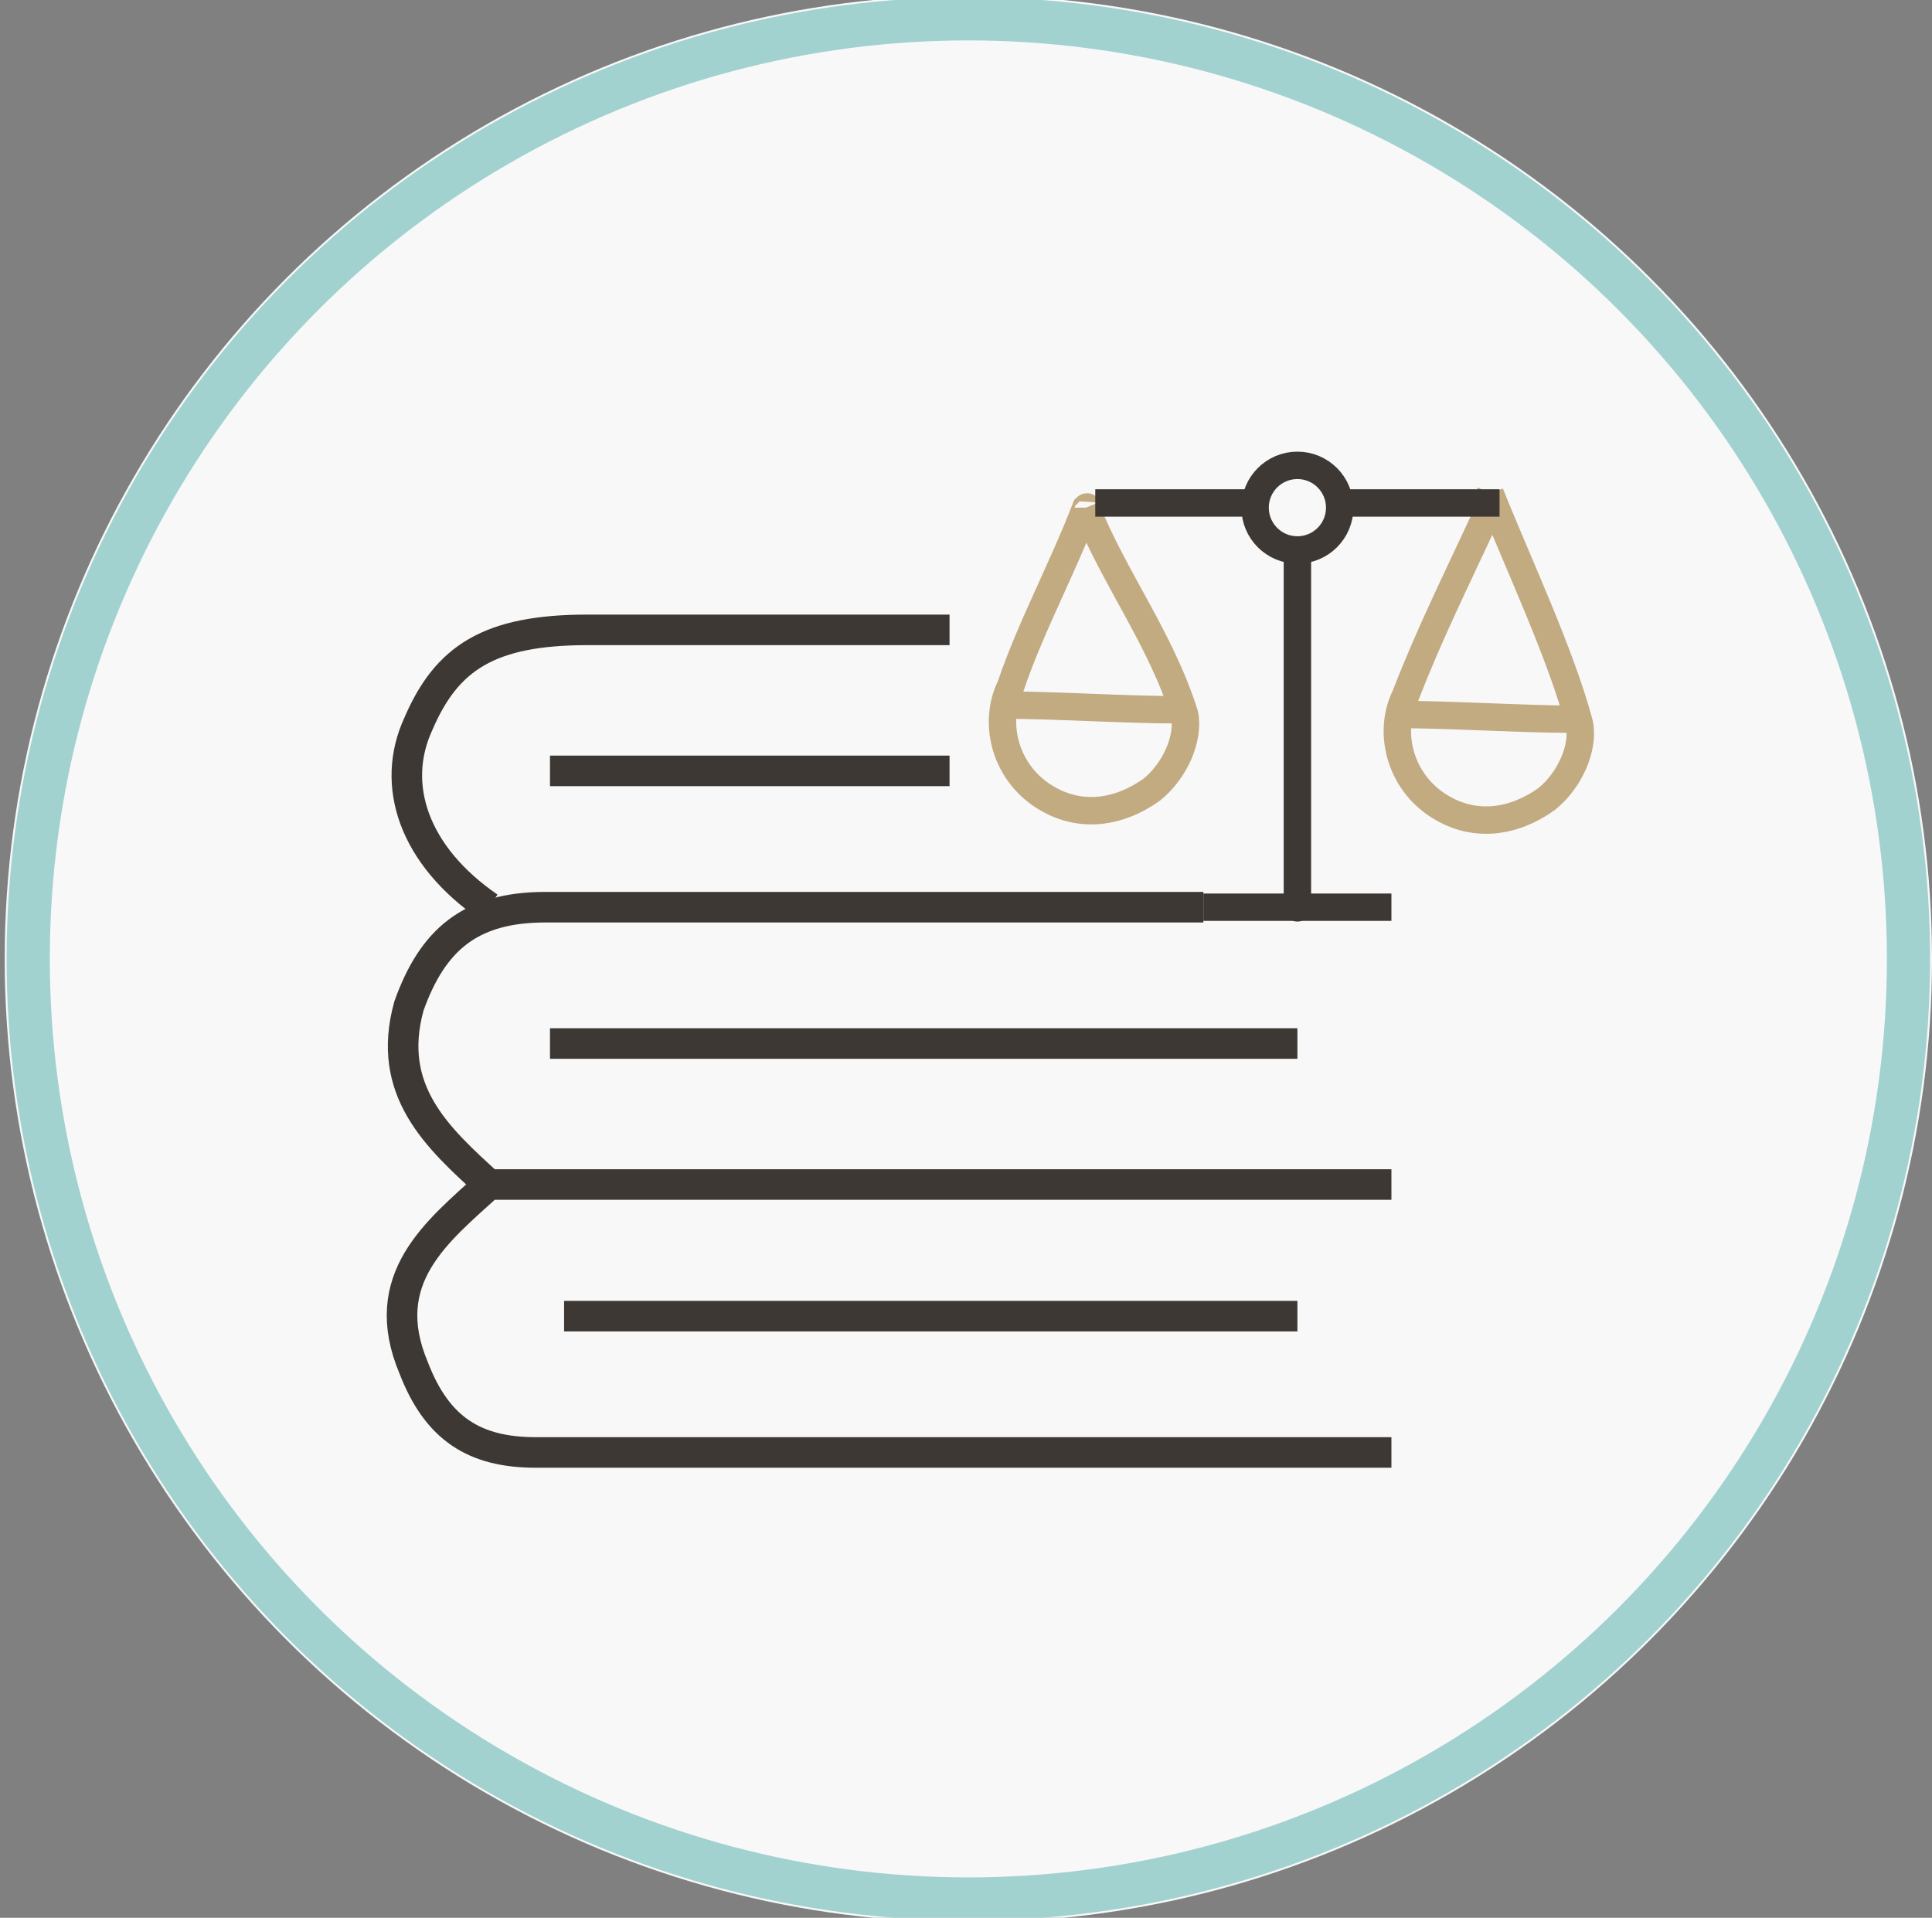 <?xml version="1.0" encoding="utf-8"?>
<!-- Generator: Adobe Illustrator 25.4.1, SVG Export Plug-In . SVG Version: 6.00 Build 0)  -->
<svg version="1.1" id="Capa_1" xmlns="http://www.w3.org/2000/svg" xmlns:xlink="http://www.w3.org/1999/xlink" x="0px" y="0px"
	 viewBox="0 0 41.1 40.8" style="enable-background:new 0 0 41.1 40.8;" xml:space="preserve">
<rect x="0" y="0" width="41.1" height="40.8" fill="#808080" stroke="none"/>
<style type="text/css">
	.st0{fill:#F8F8F8;}
	.st1{fill:none;stroke:#A1D2D0;stroke-width:0.919;}
	.st2{fill:none;stroke:#3D3833;stroke-width:0.583;stroke-miterlimit:10;}
	.st3{fill:none;stroke:#C2AA81;stroke-width:0.583;stroke-miterlimit:10;}
	.st4{fill:none;stroke:#3D3833;stroke-width:0.65;stroke-miterlimit:10;}
</style>
<g id="Grupo_76" transform="translate(-1294.221 -1761.628)">
	<g id="Elipse_28" transform="translate(1294.221 1761.628)">
		<ellipse class="st0" cx="20.6" cy="20.4" rx="20.5" ry="20.5"/>
		<ellipse class="st1" cx="20.6" cy="20.4" rx="20" ry="20"/>
	</g>
</g>
<g>
	<g>
		<g>
			<g>
				<path class="st2" d="M27.6,11.7c0,2.6,0,4.7,0,7.3c0,1.1,0-1.1,0,0"/>
				<path class="st3" d="M31.7,10.5c0.6,1.5,1.5,3.4,1.9,4.9c0.1,0.5-0.2,1.2-0.7,1.6c-0.7,0.5-1.5,0.6-2.2,0.2
					c-0.9-0.5-1.2-1.6-0.8-2.4c0.5-1.3,1.1-2.5,1.7-3.8C31.6,10.9,31.6,10.7,31.7,10.5"/>
				<path class="st2" d="M29.6,19.3c-2.7,0-1.3,0-4,0"/>
				<path class="st3" d="M29.7,15.2c1.2,0,2.6,0.1,3.8,0.1"/>
				<path class="st3" d="M23.1,10.8c0.6,1.5,1.6,2.8,2.1,4.4c0.1,0.5-0.2,1.2-0.7,1.6c-0.7,0.5-1.5,0.6-2.2,0.2
					c-0.9-0.5-1.2-1.6-0.8-2.4C21.9,13.4,22.6,12.1,23.1,10.8C23.2,10.7,23.1,11.1,23.1,10.8"/>
				<path class="st3" d="M21.3,15c1.2,0,2.6,0.1,3.8,0.1"/>
				<path class="st2" d="M26.7,10.7c-2.8,0-0.7,0-3.4,0"/>
				<path class="st2" d="M31.9,10.7c-2.8,0-0.7,0-3.4,0"/>
			</g>
			<circle class="st2" cx="27.6" cy="10.8" r="0.9"/>
		</g>
	</g>
	<path class="st4" d="M10.4,19.3c-1.6-1.1-2.1-2.6-1.5-3.9c0.6-1.4,1.5-2,3.6-2h7.7"/>
	<path class="st4" d="M29.6,25.2c-6.2,0-12.8,0-19.2,0c-1.1,1-2.4,2-1.6,3.9c0.5,1.3,1.3,1.8,2.6,1.8h18.2"/>
	<path class="st4" d="M10.4,25.2c-1.1-1-2.2-2-1.7-3.8c0.5-1.4,1.3-2.1,2.9-2.1c5.9,0,8.1,0,14,0"/>
	<path class="st4" d="M27.6,22.2c-4.7,0-11.1,0-15.9,0"/>
	<path class="st4" d="M27.6,28c-5.1,0-10.4,0-15.6,0"/>
	<path class="st4" d="M20.2,16.4c-5.1,0-3.3,0-8.5,0"/>
</g>
</svg>
